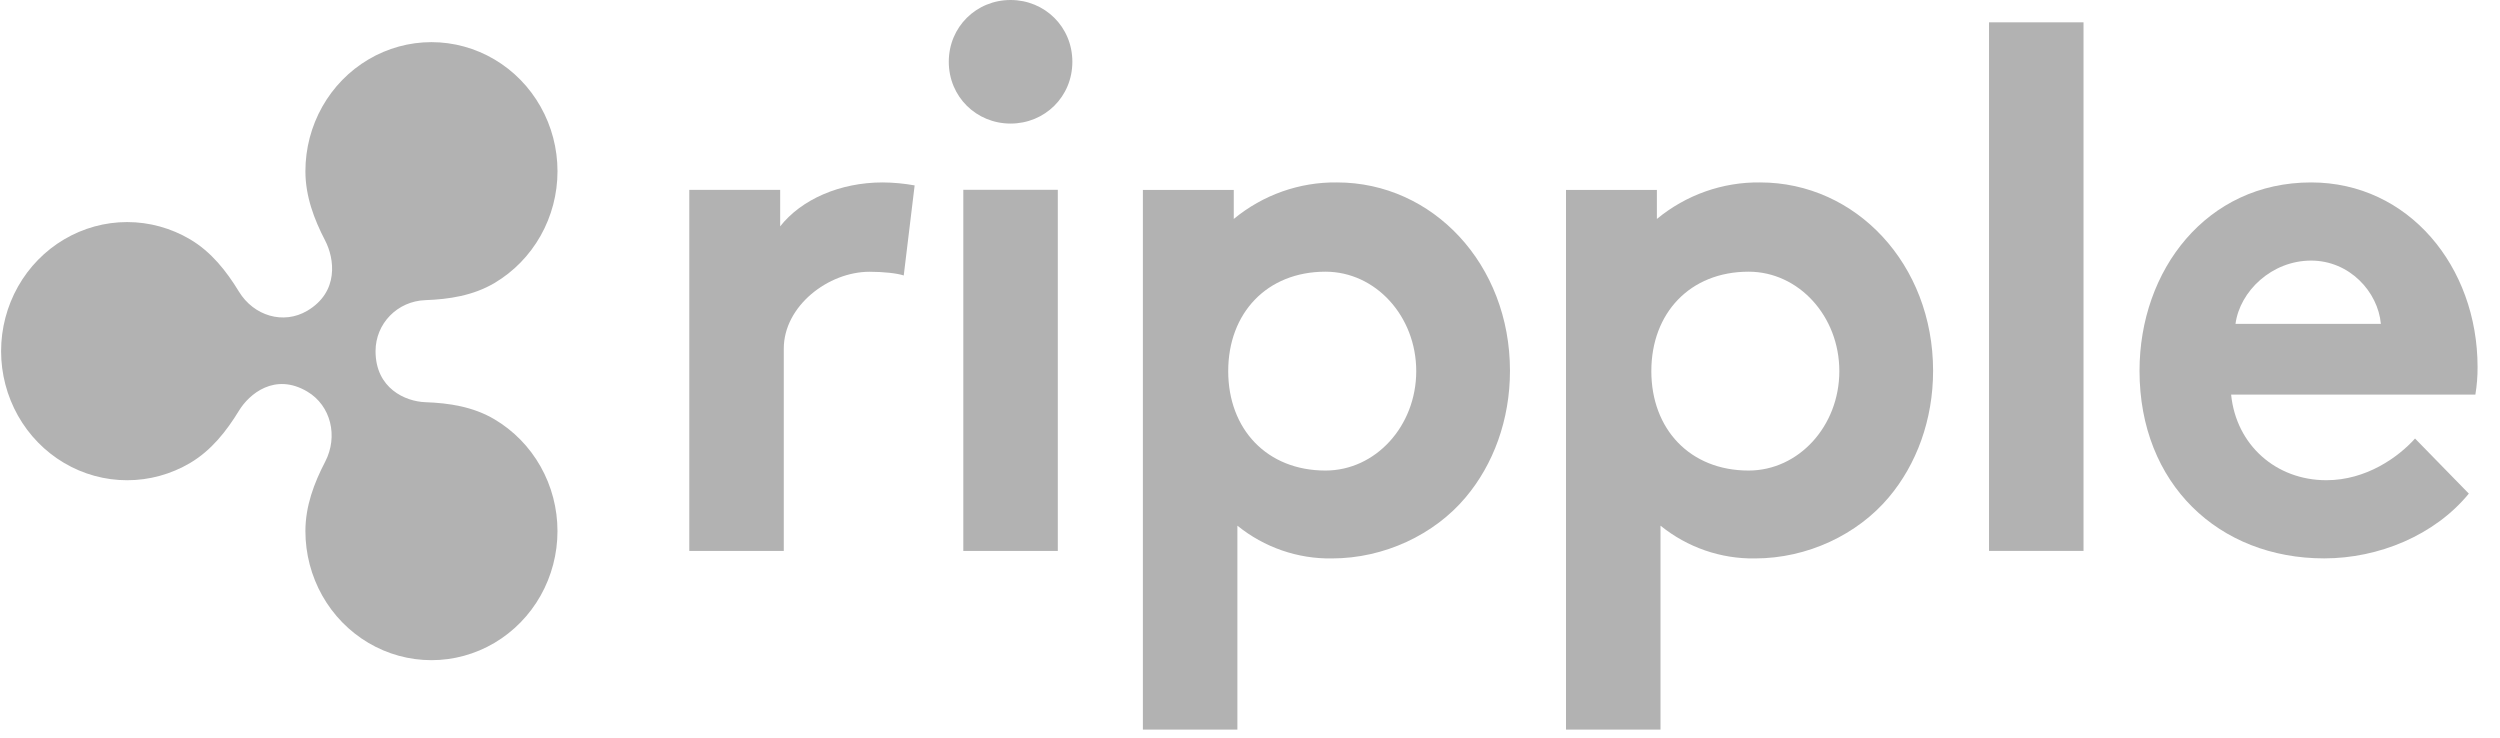 <svg xmlns="http://www.w3.org/2000/svg" width="105" height="31" viewBox="0 0 105 31" fill="none">
  <path
    d="M37.957 11.57C37.682 11.477 37.102 11.414 36.522 11.414C34.782 11.414 32.919 12.858 32.919 14.64V23.139H28.95V7.975H32.767V9.507C33.652 8.381 35.27 7.662 37.072 7.662C37.522 7.665 37.971 7.707 38.415 7.787L37.957 11.57Z"
    fill="#B2B2B2" />
  <path
    d="M42.444 0C43.879 0 45.039 1.126 45.039 2.595C45.039 4.065 43.879 5.19 42.444 5.19C41.009 5.19 39.849 4.065 39.849 2.595C39.849 1.126 41.009 0 42.444 0ZM44.428 23.138H40.459V7.973H44.428V23.138Z"
    fill="#B2B2B2" />
  <path
    d="M56.154 7.662C54.578 7.642 53.045 8.184 51.818 9.196V7.976H48.001V30.644H51.97V22.078C53.099 22.991 54.502 23.477 55.94 23.454C58.138 23.454 60.245 22.453 61.557 20.889C62.718 19.513 63.419 17.638 63.419 15.574C63.419 11.103 60.183 7.662 56.154 7.662ZM55.671 19.763C53.206 19.763 51.585 18.021 51.585 15.587C51.585 13.153 53.206 11.411 55.671 11.411C57.776 11.411 59.482 13.281 59.482 15.587C59.482 17.893 57.776 19.763 55.671 19.763Z"
    fill="#B2B2B2" />
  <path d="M87.508 23.138H83.539V0.938H87.508V23.138Z" fill="#B2B2B2" />
  <path
    d="M103.691 20.732C102.256 22.483 99.905 23.452 97.615 23.452C93.188 23.452 89.86 20.325 89.86 15.572C89.86 11.351 92.669 7.662 97.066 7.662C101.157 7.662 104.058 11.195 104.058 15.416C104.06 15.804 104.029 16.191 103.966 16.573H93.707C93.921 18.699 95.6 20.169 97.707 20.169C99.386 20.169 100.73 19.199 101.432 18.418L103.691 20.732ZM99.997 13.603C99.875 12.258 98.684 10.945 97.066 10.945C95.417 10.945 94.074 12.227 93.891 13.603H99.997Z"
    fill="#B2B2B2" />
  <path
    d="M73.924 7.662C72.349 7.642 70.816 8.184 69.589 9.196V7.976H65.772V30.644H69.741V22.078C70.87 22.991 72.272 23.477 73.71 23.454C75.909 23.454 78.015 22.452 79.328 20.889C80.489 19.513 81.19 17.638 81.19 15.574C81.19 11.102 77.954 7.662 73.924 7.662ZM73.442 19.763C70.976 19.763 69.356 18.021 69.356 15.587C69.356 13.153 70.976 11.411 73.442 11.411C75.546 11.411 77.252 13.281 77.252 15.587C77.252 17.893 75.546 19.763 73.442 19.763Z"
    fill="#B2B2B2" />
  <path
    d="M20.768 17.611C19.872 17.081 18.862 16.927 17.863 16.892C17.024 16.862 15.773 16.311 15.773 14.749C15.773 13.585 16.694 12.648 17.863 12.606C18.863 12.57 19.872 12.416 20.768 11.887C21.572 11.411 22.241 10.726 22.705 9.902C23.17 9.078 23.415 8.143 23.415 7.192C23.415 6.24 23.17 5.305 22.705 4.481C22.241 3.657 21.572 2.972 20.768 2.497C19.963 2.021 19.05 1.77 18.121 1.77C17.191 1.77 16.279 2.021 15.474 2.497C14.669 2.973 14.001 3.657 13.536 4.481C13.072 5.305 12.827 6.24 12.827 7.192C12.827 8.242 13.192 9.209 13.657 10.105C14.049 10.859 14.247 12.259 12.904 13.053C11.905 13.643 10.659 13.269 10.036 12.249C9.51 11.387 8.875 10.579 7.987 10.054C7.182 9.578 6.269 9.327 5.34 9.327C4.41 9.327 3.498 9.578 2.693 10.054C1.888 10.53 1.22 11.214 0.755 12.038C0.291 12.862 0.046 13.797 0.046 14.749C0.046 15.7 0.291 16.635 0.755 17.459C1.22 18.284 1.888 18.968 2.693 19.444C3.498 19.92 4.41 20.17 5.34 20.17C6.269 20.17 7.182 19.92 7.987 19.444C8.875 18.918 9.51 18.111 10.036 17.25C10.467 16.543 11.545 15.641 12.904 16.445C13.901 17.035 14.21 18.328 13.657 19.393C13.191 20.289 12.827 21.256 12.827 22.306C12.827 23.258 13.072 24.192 13.536 25.017C14.001 25.841 14.669 26.525 15.474 27.001C16.279 27.477 17.192 27.727 18.121 27.727C19.05 27.727 19.963 27.477 20.768 27.001C21.572 26.525 22.241 25.841 22.705 25.017C23.17 24.192 23.414 23.258 23.414 22.306C23.414 21.354 23.17 20.419 22.705 19.595C22.241 18.771 21.572 18.087 20.768 17.611Z"
    fill="#B2B2B2" />
</svg>